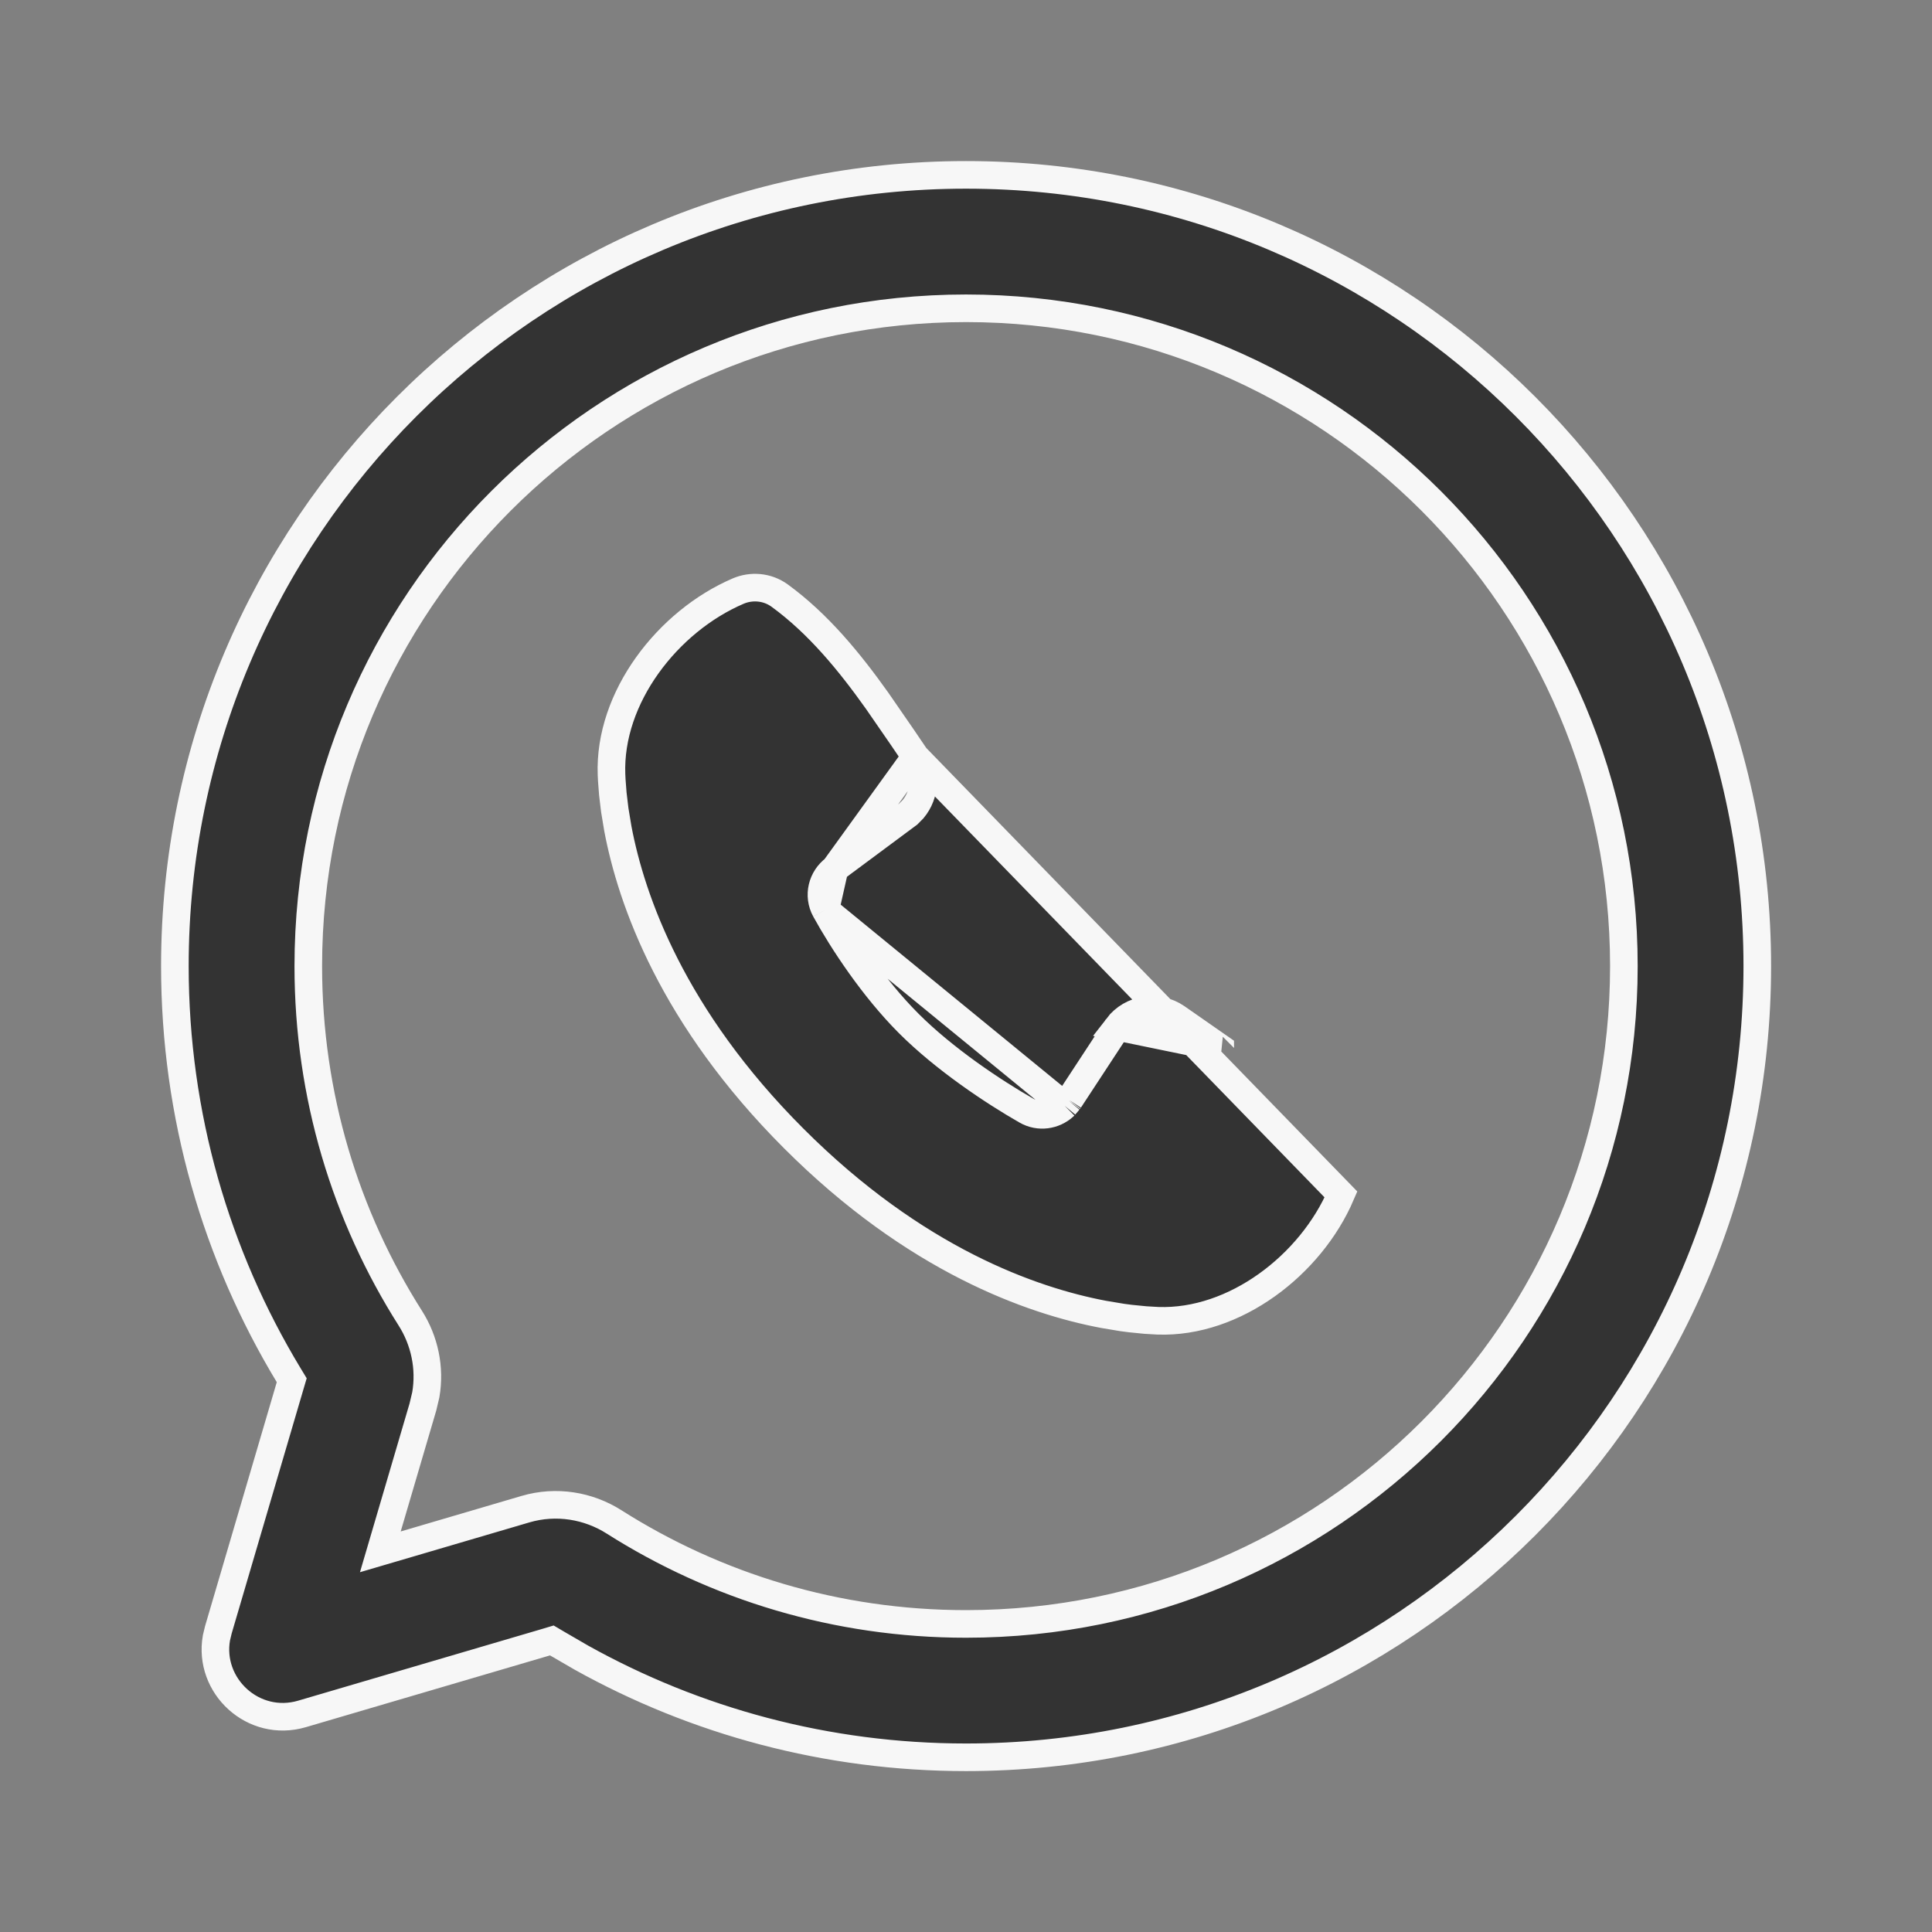 <svg width="35" height="35" viewBox="0 0 35 35" fill="none" xmlns="http://www.w3.org/2000/svg">
<rect x="0" y="0" width="35" height="35" fill="#808080" stroke="none"/>
<path d="M16.586 13.709L16.586 13.709C16.521 13.614 16.456 13.517 16.389 13.419L16.364 13.382L16.363 13.38L15.888 12.692C15.392 11.995 14.827 11.302 14.125 10.79C13.899 10.626 13.612 10.606 13.373 10.708C12.097 11.255 11.026 12.635 11.078 14.032C11.079 14.064 11.081 14.098 11.083 14.134L11.102 14.382L11.137 14.674L11.193 15.012C11.44 16.316 12.183 18.428 14.38 20.625C16.576 22.822 18.689 23.565 19.992 23.811L20.333 23.868C20.384 23.875 20.432 23.881 20.48 23.887L20.752 23.914L20.975 23.927C22.37 23.977 23.747 22.912 24.293 21.639C24.293 21.639 24.293 21.639 24.293 21.639L16.586 13.709ZM16.586 13.709C16.787 14.002 16.765 14.391 16.542 14.658L16.452 14.749L15.12 15.738L15.12 15.738M16.586 13.709L15.12 15.738M15.12 15.738C14.892 15.907 14.809 16.222 14.952 16.484L14.952 16.484M15.12 15.738L14.952 16.484M14.952 16.484C15.264 17.051 15.82 17.898 16.463 18.541C17.107 19.185 17.992 19.776 18.595 20.12C18.822 20.25 19.095 20.207 19.276 20.043L19.287 20.032M14.952 16.484L19.287 20.032M19.287 20.032L19.297 20.02M19.287 20.032L19.297 20.02M19.297 20.02L19.353 19.954L19.363 19.942M19.297 20.02L19.363 19.942M19.363 19.942L19.372 19.93M19.363 19.942L19.372 19.93M19.372 19.93L20.243 18.602M19.372 19.93L20.243 18.602M20.243 18.602C20.499 18.268 20.971 18.196 21.316 18.434C21.316 18.434 21.316 18.434 21.316 18.434L22.105 18.984C22.105 18.984 22.105 18.985 22.106 18.985L20.243 18.602ZM10.09 29.773L9.997 29.718L9.894 29.749L5.472 31.049C4.591 31.309 3.767 30.543 3.921 29.671L3.956 29.525L5.254 25.109L5.285 25.004L5.228 24.91C3.921 22.747 3.168 20.211 3.168 17.502C3.168 9.586 9.585 3.168 17.501 3.168C25.417 3.168 31.835 9.586 31.835 17.502C31.835 25.418 25.417 31.835 17.501 31.835C14.974 31.835 12.597 31.18 10.533 30.03L10.09 29.773ZM5.585 17.502C5.585 19.85 6.263 22.037 7.433 23.88C7.689 24.283 7.798 24.777 7.714 25.267L7.661 25.49L7.019 27.674L6.89 28.113L7.329 27.984L9.519 27.34C10.077 27.176 10.66 27.276 11.123 27.57C12.966 28.74 15.153 29.419 17.501 29.419C24.083 29.419 29.418 24.083 29.418 17.502C29.418 10.92 24.083 5.585 17.501 5.585C10.92 5.585 5.585 10.92 5.585 17.502Z" fill="#333333" stroke="#F7F7F7" stroke-width="0.5"/>
</svg>
